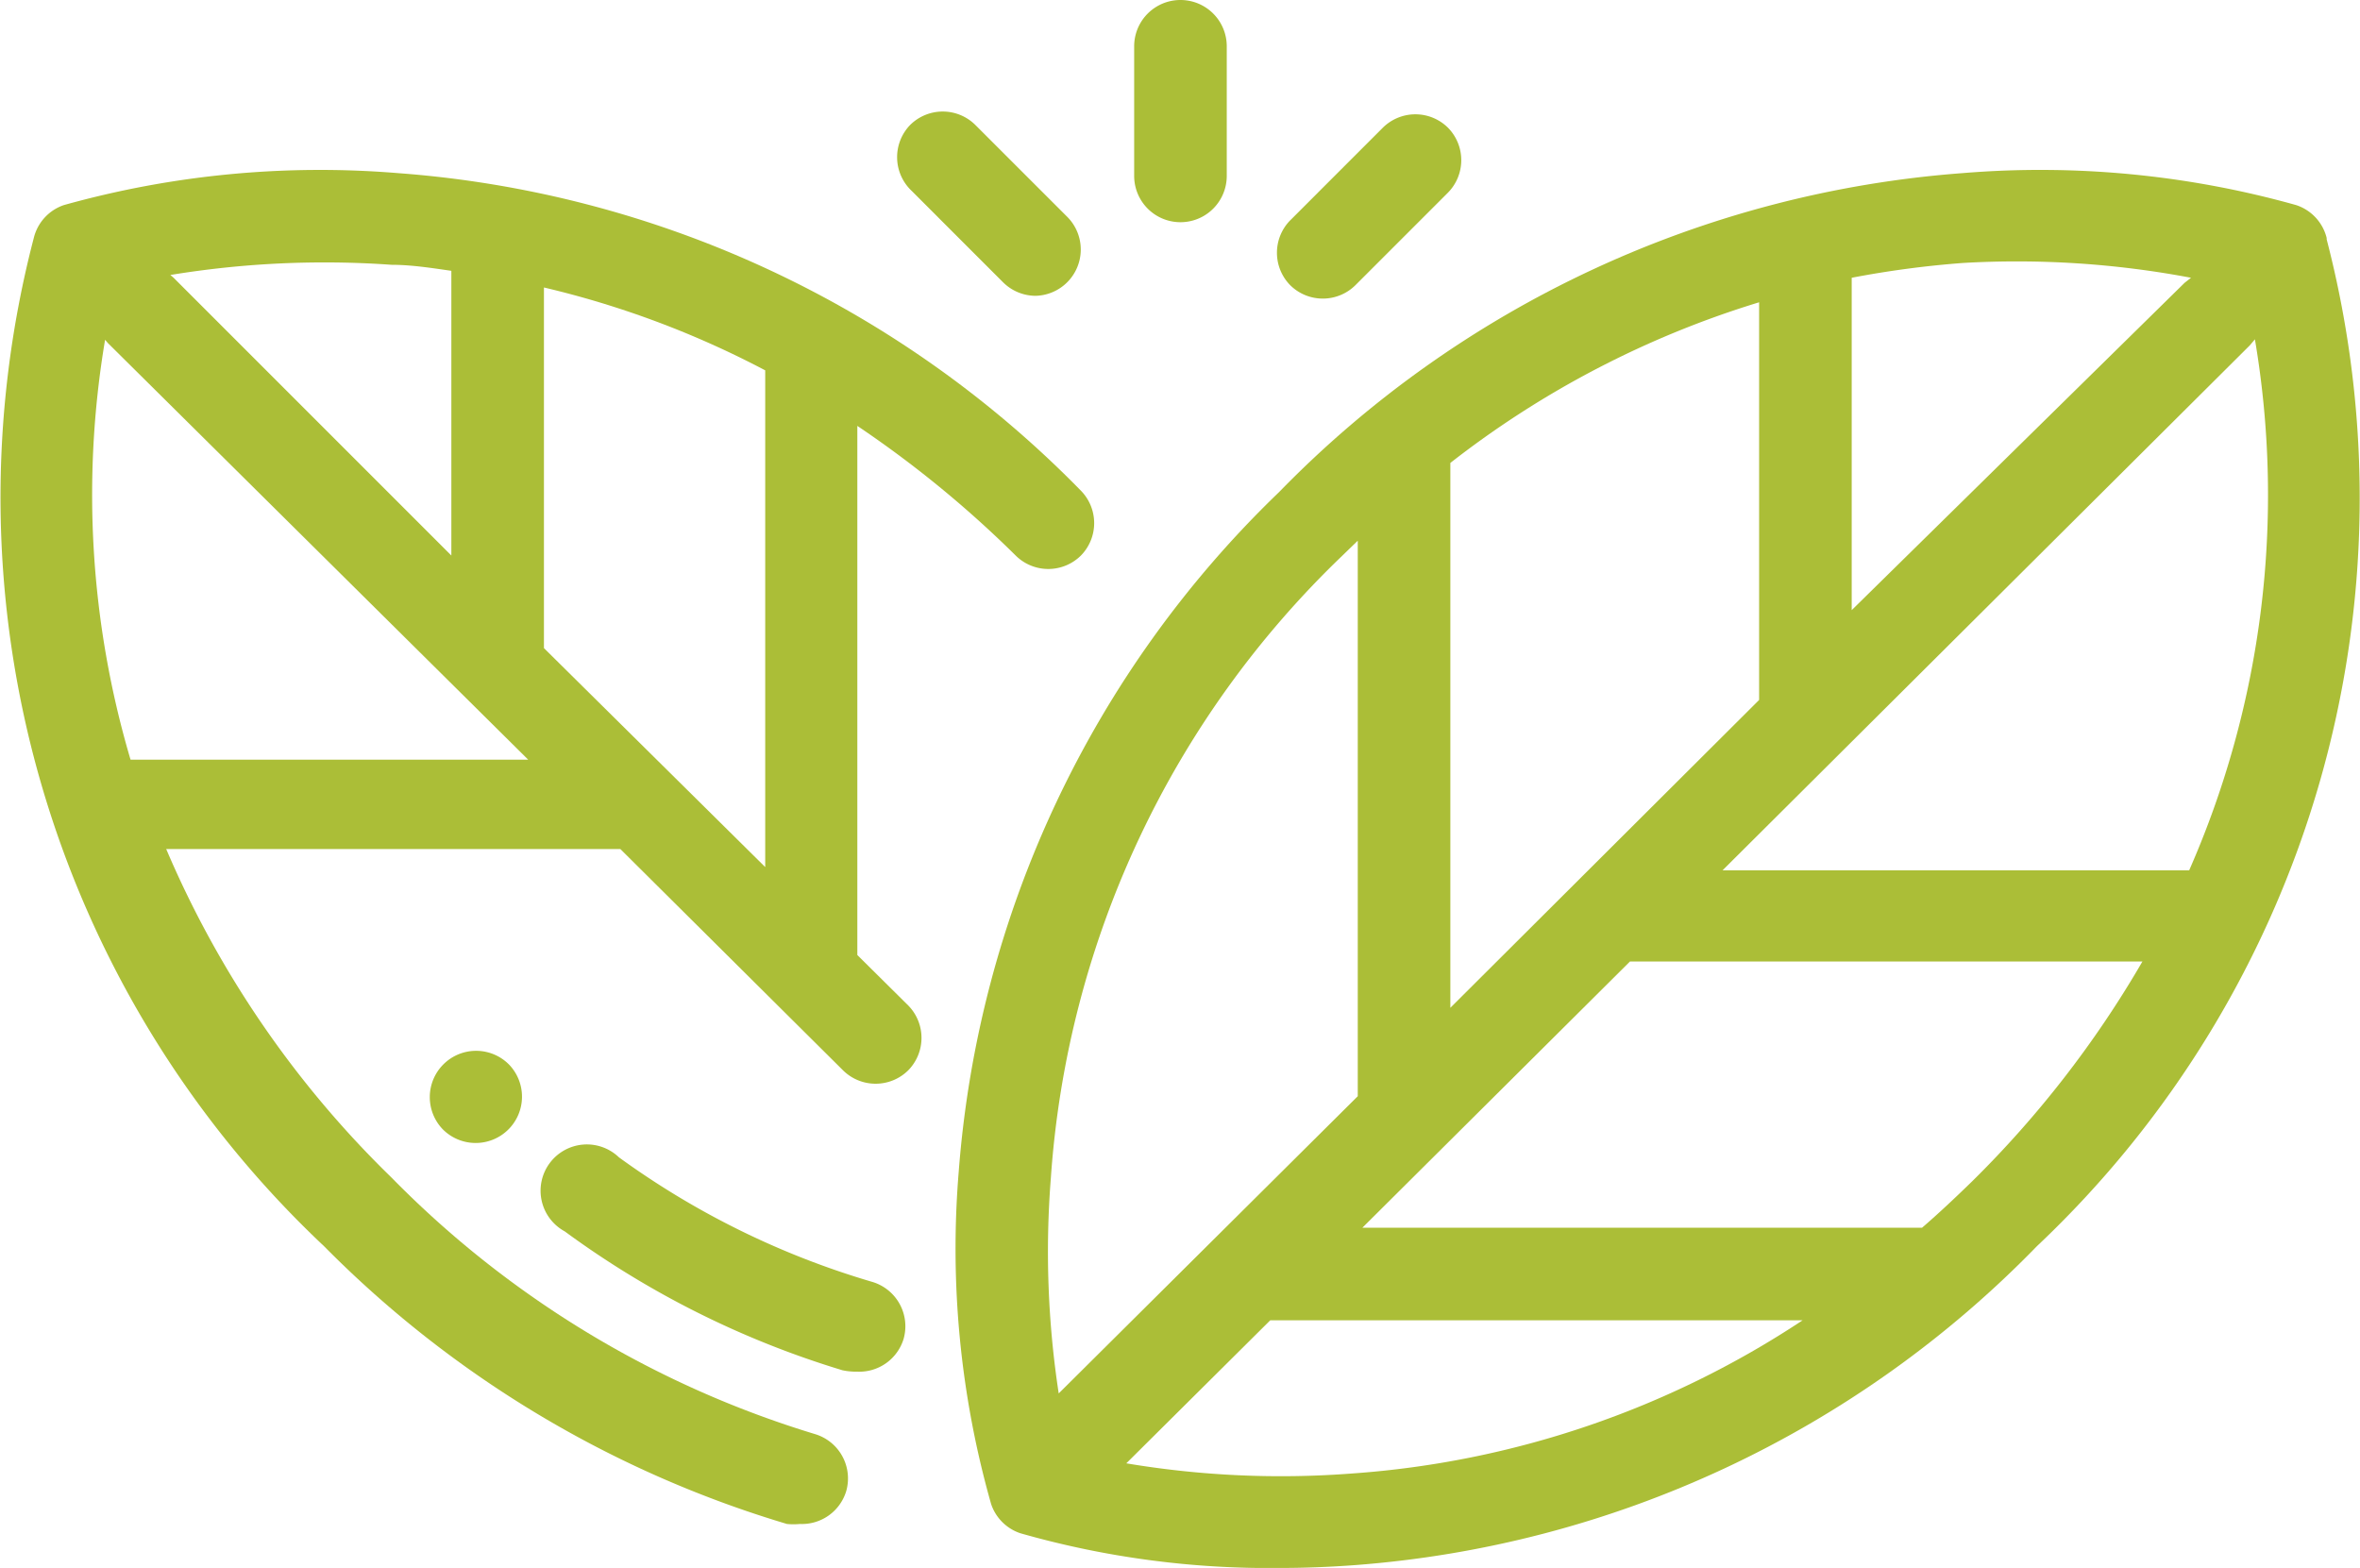 <svg id="Layer_1" data-name="Layer 1" xmlns="http://www.w3.org/2000/svg" viewBox="0 0 50.98 33.87"><defs><style>.cls-1{fill:none;}.cls-2{fill:#abbe37;}</style></defs><title>ikony</title><path class="cls-1" d="M31.37,10.09V21.81L38,15.16V6.53A20.61,20.61,0,0,0,31.36,10S31.37,10.06,31.37,10.09Z"/><path class="cls-1" d="M27.45,28.52h0l-3.11,3.09a20.5,20.5,0,0,0,14.61-3.09Z"/><path class="cls-1" d="M29.43,26.53H41.52c.36-.32.72-.66,1.08-1a22.54,22.54,0,0,0,3.68-4.74H35.21Z"/><path class="cls-1" d="M47.33,6a20.22,20.22,0,0,0-4.89-.23A21.16,21.16,0,0,0,40,6v7.14l7.16-7.12Z"/><path class="cls-1" d="M29.38,23.79a.08.08,0,0,1,0,0v-12L29,12A20.58,20.58,0,0,0,22.7,25.45a20.27,20.27,0,0,0,.22,4.76Z"/><path class="cls-1" d="M2.33,7.41l-.06-.07a20.16,20.16,0,0,0,.55,9.1h8.59Z"/><path class="cls-1" d="M16.53,18.73V8a20.13,20.13,0,0,0-4.78-1.79V14Z"/><path class="cls-1" d="M9.75,12V5.85c-.42-.06-.86-.1-1.29-.13a20.54,20.54,0,0,0-4.79.22L3.74,6Z"/><path class="cls-1" d="M48.6,7.46,37.21,18.8H47.29A20.14,20.14,0,0,0,48.71,7.33Z"/><path class="cls-2" d="M50.26,5.14a1,1,0,0,0-.66-.71,20.47,20.47,0,0,0-7.21-.69,23,23,0,0,0-14.76,6.89,22.77,22.77,0,0,0-6.92,14.68,20.18,20.18,0,0,0,.7,7.18,1,1,0,0,0,.63.63,19.54,19.54,0,0,0,5.62.75q.77,0,1.59-.06A22.94,22.94,0,0,0,44,26.92,22.22,22.22,0,0,0,50.26,5.17ZM40,6a21.16,21.16,0,0,1,2.41-.32A20.22,20.22,0,0,1,47.33,6l-.14.11L40,13.18Zm-2,.49v8.63l-6.67,6.65V10.09s0-.06,0-.09A20.61,20.61,0,0,1,38,6.53ZM22.7,25.45A20.58,20.58,0,0,1,29,12l.33-.32v12a.08.08,0,0,0,0,0l-6.46,6.42A20.27,20.27,0,0,1,22.7,25.45Zm6.5,6.38a20.16,20.16,0,0,1-4.87-.22l3.11-3.09h11.5A20.18,20.18,0,0,1,29.2,31.83Zm13.4-6.31c-.36.35-.72.69-1.08,1H29.43l5.78-5.75H46.28A22.54,22.54,0,0,1,42.6,25.52Zm4.69-6.72H37.21L48.6,7.46l.11-.13A20.14,20.14,0,0,1,47.29,18.8Z"/><path class="cls-2" d="M7,26.92a23.5,23.5,0,0,0,10,6,1.45,1.45,0,0,0,.28,0,1,1,0,0,0,1-.71,1,1,0,0,0-.67-1.23,21.6,21.6,0,0,1-9.16-5.55,21.8,21.8,0,0,1-4.86-7.09H13.4l4.81,4.78a1,1,0,0,0,.7.29,1,1,0,0,0,.71-.29,1,1,0,0,0,0-1.4l-1.1-1.09V9.2A23.55,23.55,0,0,1,21.94,12a1,1,0,0,0,1.41,0,1,1,0,0,0,0-1.4A23,23,0,0,0,8.6,3.74a20.55,20.55,0,0,0-7.22.69,1,1,0,0,0-.65.71v0A22.21,22.21,0,0,0,7,26.92ZM11.75,6.21A20.13,20.13,0,0,1,16.53,8V18.73L11.75,14ZM8.46,5.72c.43,0,.87.07,1.29.13V12l-6-6-.07-.06A20.54,20.54,0,0,1,8.46,5.72ZM2.27,7.34l.06.07,9.08,9H2.82A20.16,20.16,0,0,1,2.27,7.34Z"/><path class="cls-2" d="M18.52,29.63a1,1,0,0,0,1-.71,1,1,0,0,0-.68-1.23A17.89,17.89,0,0,1,13.37,25a1,1,0,1,0-1.17,1.6,19.82,19.82,0,0,0,6,3A1.45,1.45,0,0,0,18.52,29.63Z"/><path class="cls-2" d="M9.57,23a1,1,0,0,0,0,1.4,1,1,0,0,0,.7.29,1,1,0,0,0,.71-.29A1,1,0,0,0,11,23h0A1,1,0,0,0,9.57,23Z"/><path class="cls-2" d="M24.5,1V3.8a1,1,0,0,0,2,0V1a1,1,0,1,0-2,0Z"/><path class="cls-2" d="M29.28,6.16l2-2a1,1,0,0,0,0-1.4,1,1,0,0,0-1.41,0l-2,2a1,1,0,0,0,0,1.4,1,1,0,0,0,.71.29A1,1,0,0,0,29.28,6.16Z"/><path class="cls-2" d="M19.67,4.1l2,2a1,1,0,0,0,.7.29,1,1,0,0,0,.7-1.69l-2-2a1,1,0,0,0-1.41,0A1,1,0,0,0,19.67,4.1Z"/></svg>